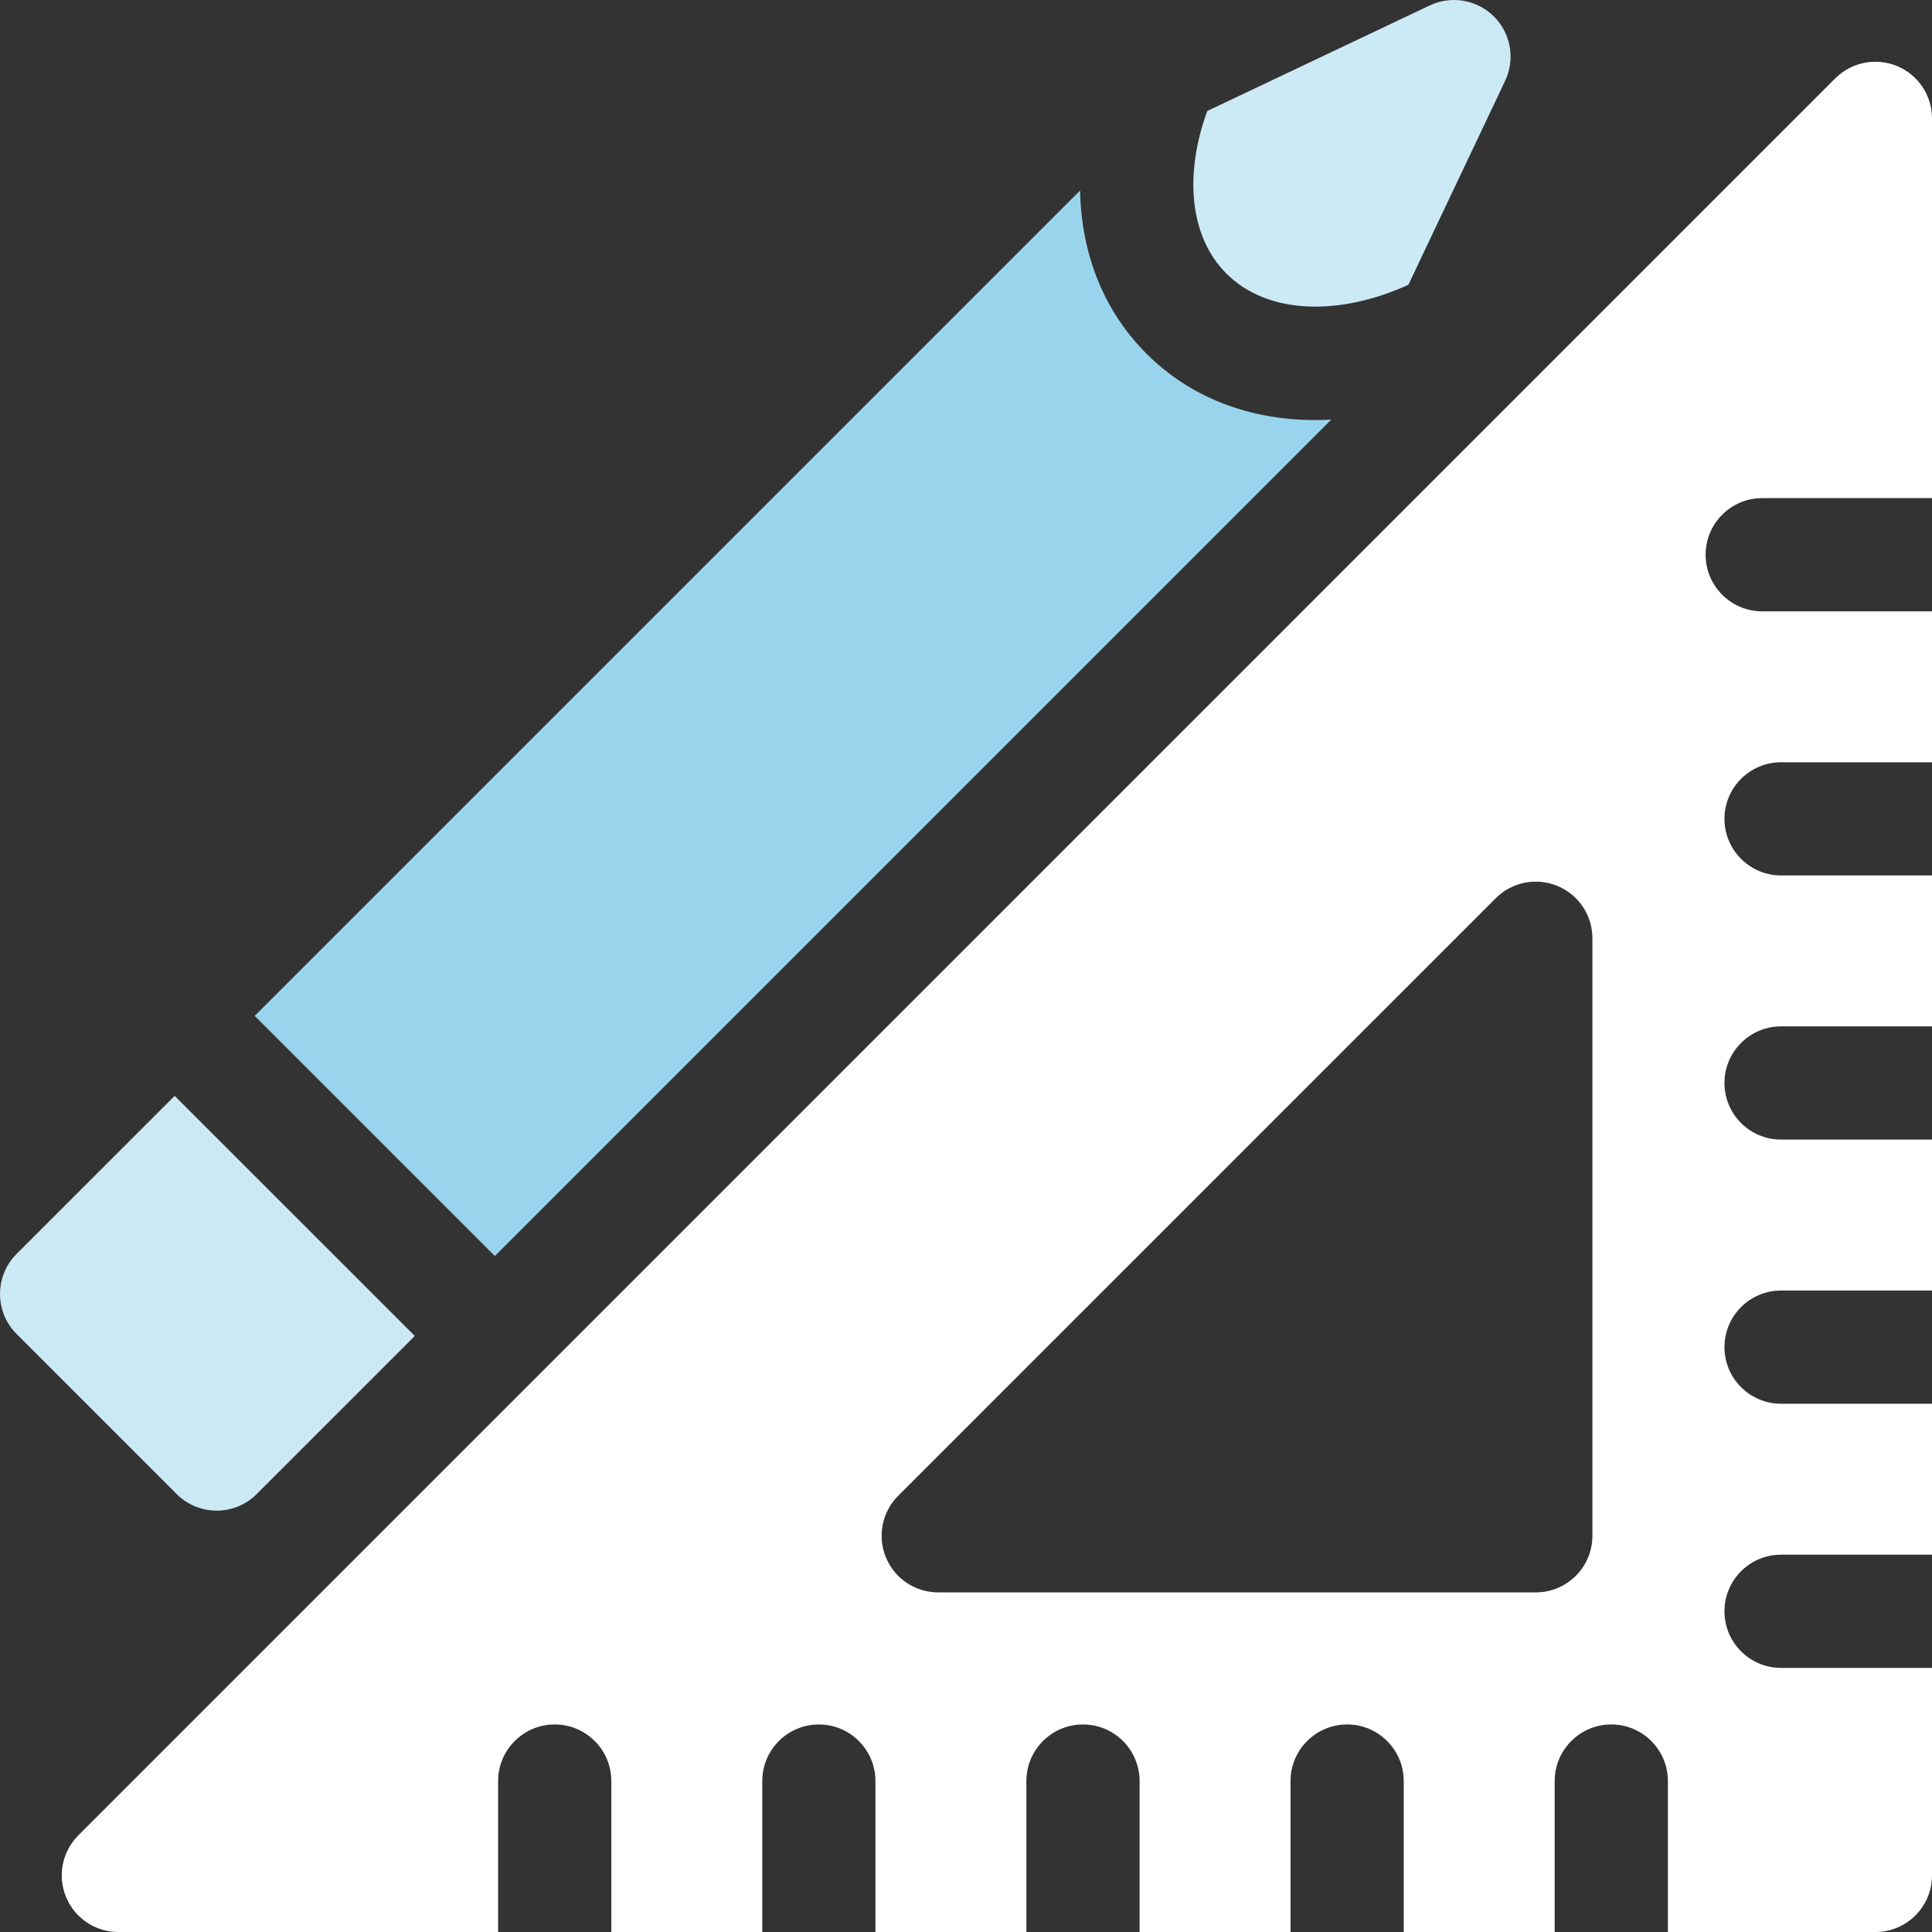 <svg width="40" height="40" viewBox="0 0 40 40" fill="none" xmlns="http://www.w3.org/2000/svg">
<rect x="0" y="0" width="40" height="40" fill="#333333" stroke="none"/>
<g clip-path="url(#clip0_2758_1460)">
<path d="M36.485 10.313H40V2.45C40 1.976 39.715 1.549 39.277 1.368C38.839 1.186 38.335 1.286 37.999 1.621L1.621 38C1.286 38.335 1.186 38.84 1.368 39.277C1.549 39.715 1.976 40 2.45 40H10.313V36.875C10.313 36.228 10.838 35.703 11.485 35.703C12.132 35.703 12.657 36.228 12.657 36.875V40H15.782V36.875C15.782 36.228 16.307 35.703 16.953 35.703C17.6 35.703 18.125 36.228 18.125 36.875V40H21.25V36.875C21.25 36.228 21.775 35.703 22.422 35.703C23.069 35.703 23.594 36.228 23.594 36.875V40H26.719V36.875C26.719 36.228 27.244 35.703 27.891 35.703C28.538 35.703 29.063 36.228 29.063 36.875V40H32.188V36.875C32.188 36.228 32.713 35.703 33.36 35.703C34.007 35.703 34.532 36.228 34.532 36.875V40H38.828C39.475 40 40 39.475 40 38.828V34.532H36.875C36.228 34.532 35.703 34.007 35.703 33.36C35.703 32.713 36.228 32.188 36.875 32.188H40V29.063H36.875C36.228 29.063 35.703 28.538 35.703 27.891C35.703 27.244 36.228 26.719 36.875 26.719H40V23.594H36.875C36.228 23.594 35.703 23.069 35.703 22.422C35.703 21.775 36.228 21.25 36.875 21.25H40V18.125H36.875C36.228 18.125 35.703 17.6 35.703 16.953C35.703 16.307 36.228 15.782 36.875 15.782H40V12.657H36.485C35.838 12.657 35.313 12.132 35.313 11.485C35.313 10.838 35.838 10.313 36.485 10.313ZM32.969 31.797C32.969 32.444 32.444 32.969 31.797 32.969H19.425C18.951 32.969 18.524 32.684 18.342 32.246C18.161 31.808 18.261 31.303 18.596 30.968L30.968 18.596C31.303 18.261 31.808 18.161 32.246 18.343C32.684 18.524 32.969 18.951 32.969 19.425V31.797Z" fill="white"/>
<path d="M3.616 22.689L8.588 27.66L5.315 30.933C4.856 31.392 4.114 31.389 3.658 30.933L0.343 27.618C-0.116 27.159 -0.112 26.417 0.343 25.961L3.616 22.689Z" fill="#CCEAF6"/>
<path d="M27.23 8.697C27.339 8.697 27.45 8.694 27.562 8.688L10.245 26.005L5.273 21.033L22.362 3.944C22.387 5.272 22.861 6.447 23.736 7.322C24.637 8.223 25.855 8.697 27.23 8.697Z" fill="#99D4ED"/>
<path d="M31.162 1.674L29.159 5.896C27.727 6.549 26.242 6.515 25.391 5.664C24.62 4.893 24.52 3.6 24.995 2.298L29.6 0.113C30.048 -0.099 30.582 -0.007 30.932 0.343C31.282 0.694 31.374 1.227 31.162 1.674Z" fill="#CCEAF6"/>
</g>
<defs>
<clipPath id="clip0_2758_1460">
<rect width="40" height="40" fill="white"/>
</clipPath>
</defs>
</svg>
